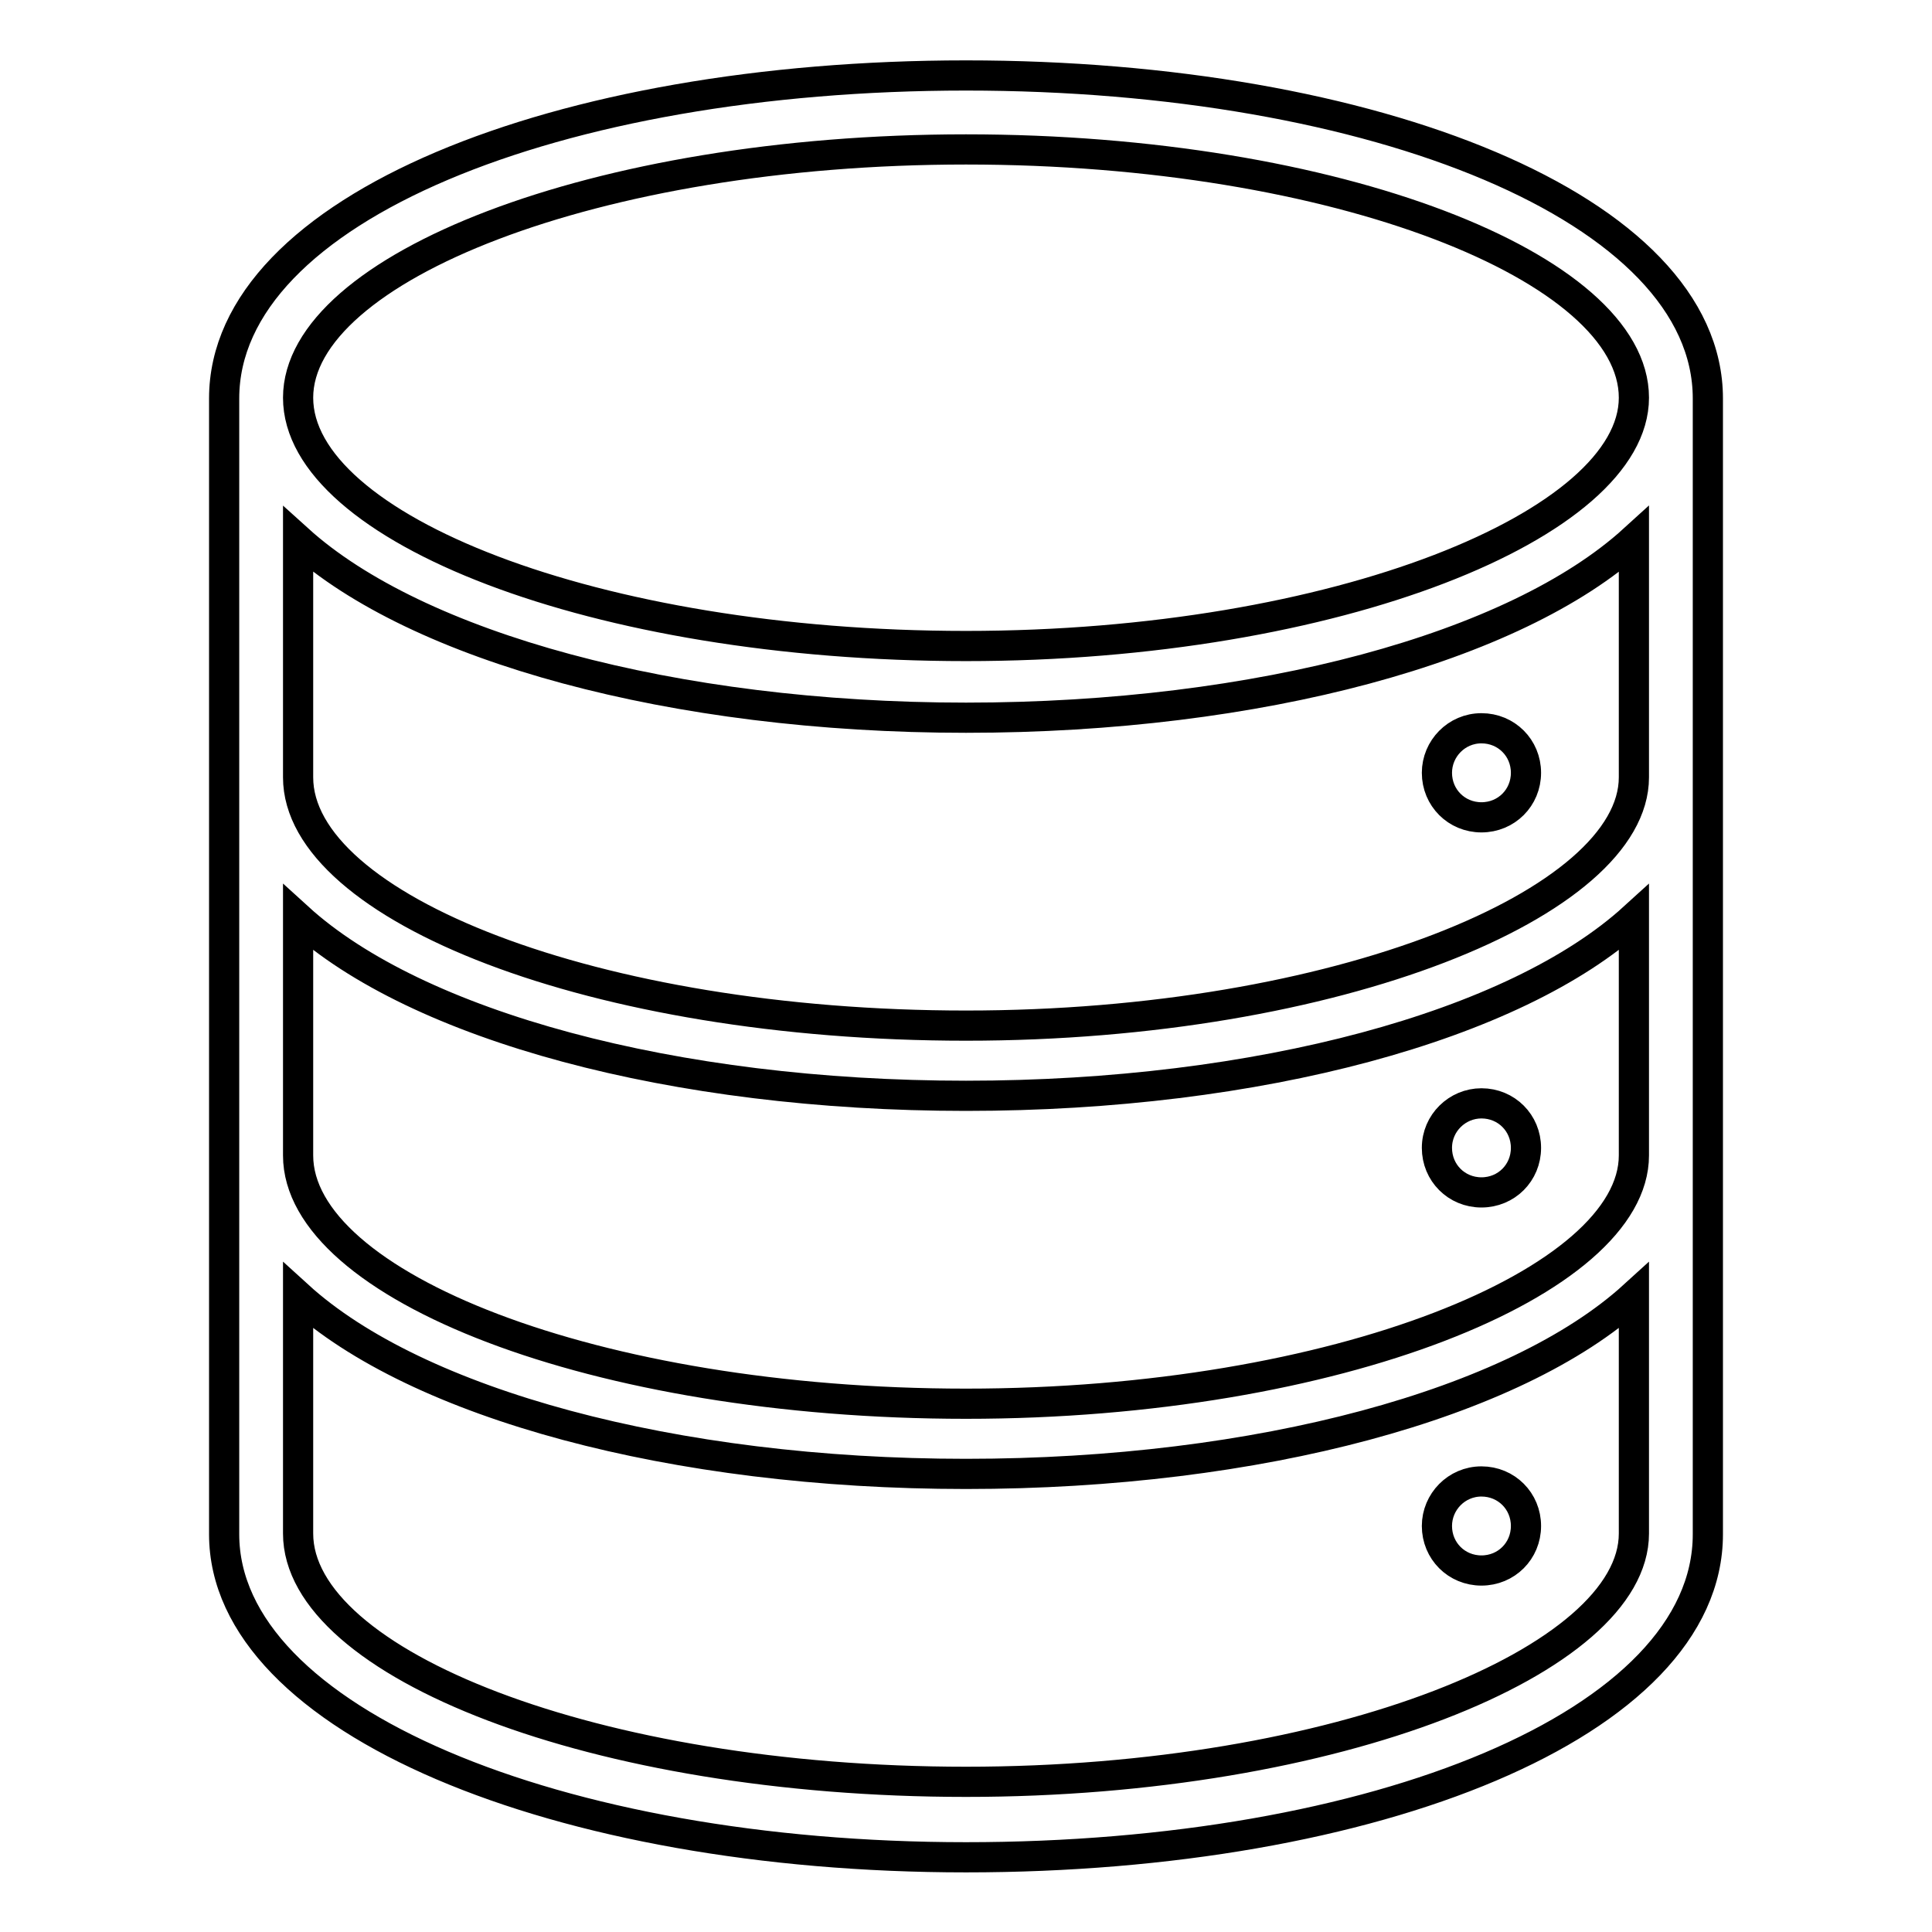 <?xml version="1.0" encoding="utf-8"?>
<!-- Svg Vector Icons : http://www.onlinewebfonts.com/icon -->
<!DOCTYPE svg PUBLIC "-//W3C//DTD SVG 1.1//EN" "http://www.w3.org/Graphics/SVG/1.1/DTD/svg11.dtd">
<svg version="1.1" xmlns="http://www.w3.org/2000/svg" xmlns:xlink="http://www.w3.org/1999/xlink" x="0px" y="0px" viewBox="0 0 256 256" enable-background="new 0 0 256 256" xml:space="preserve">
<g> <path stroke-width="4" fill-opacity="0" stroke="#000000"  d="M128,10c-54.1,0-98.3,17.7-98.3,42.8v150.5c0,24.6,44.3,42.8,98.3,42.8c54.1,0,98.3-17.7,98.3-42.8V52.8 C226.3,27.7,182.1,10,128,10z M128,19.8c49.2,0,88.5,15.7,88.5,32.9c0,16.7-39.3,32.9-88.5,32.9c-49.2,0-88.5-15.7-88.5-32.9 C39.5,35.6,78.8,19.8,128,19.8z M216.5,203.2c0,16.7-39.3,32.9-88.5,32.9c-49.2,0-88.5-15.7-88.5-32.9v-31.5 c15.7,14.3,49.7,23.6,88.5,23.6c38.8,0,72.8-9.3,88.5-23.6V203.2z M128,186c-49.2,0-88.5-15.7-88.5-32.9v-31.5 c15.7,14.3,49.7,23.6,88.5,23.6c38.8,0,72.8-9.3,88.5-23.6v31.5C216.5,169.8,177.2,186,128,186z M128,135.9 c-49.2,0-88.5-15.7-88.5-32.9V71.5C55.2,85.7,89.2,95.1,128,95.1c38.8,0,72.8-9.3,88.5-23.6v31.5 C216.5,119.6,177.2,135.9,128,135.9z M190.4,102.4c0,3.3,2.6,5.9,5.9,5.9c3.3,0,5.9-2.6,5.9-5.9c0,0,0,0,0,0c0-3.3-2.6-5.9-5.9-5.9 S190.4,99.2,190.4,102.4C190.4,102.4,190.4,102.4,190.4,102.4z M190.4,152.1c0,3.3,2.6,5.9,5.9,5.9c3.3,0,5.9-2.6,5.9-5.9 c0,0,0,0,0,0c0-3.3-2.6-5.9-5.9-5.9C193.1,146.2,190.4,148.8,190.4,152.1C190.4,152.1,190.4,152.1,190.4,152.1z M190.4,202.2 c0,3.3,2.6,5.9,5.9,5.9c3.3,0,5.9-2.6,5.9-5.9c0,0,0,0,0,0c0-3.3-2.6-5.9-5.9-5.9S190.4,199,190.4,202.2 C190.4,202.2,190.4,202.2,190.4,202.2z"/></g>
</svg>